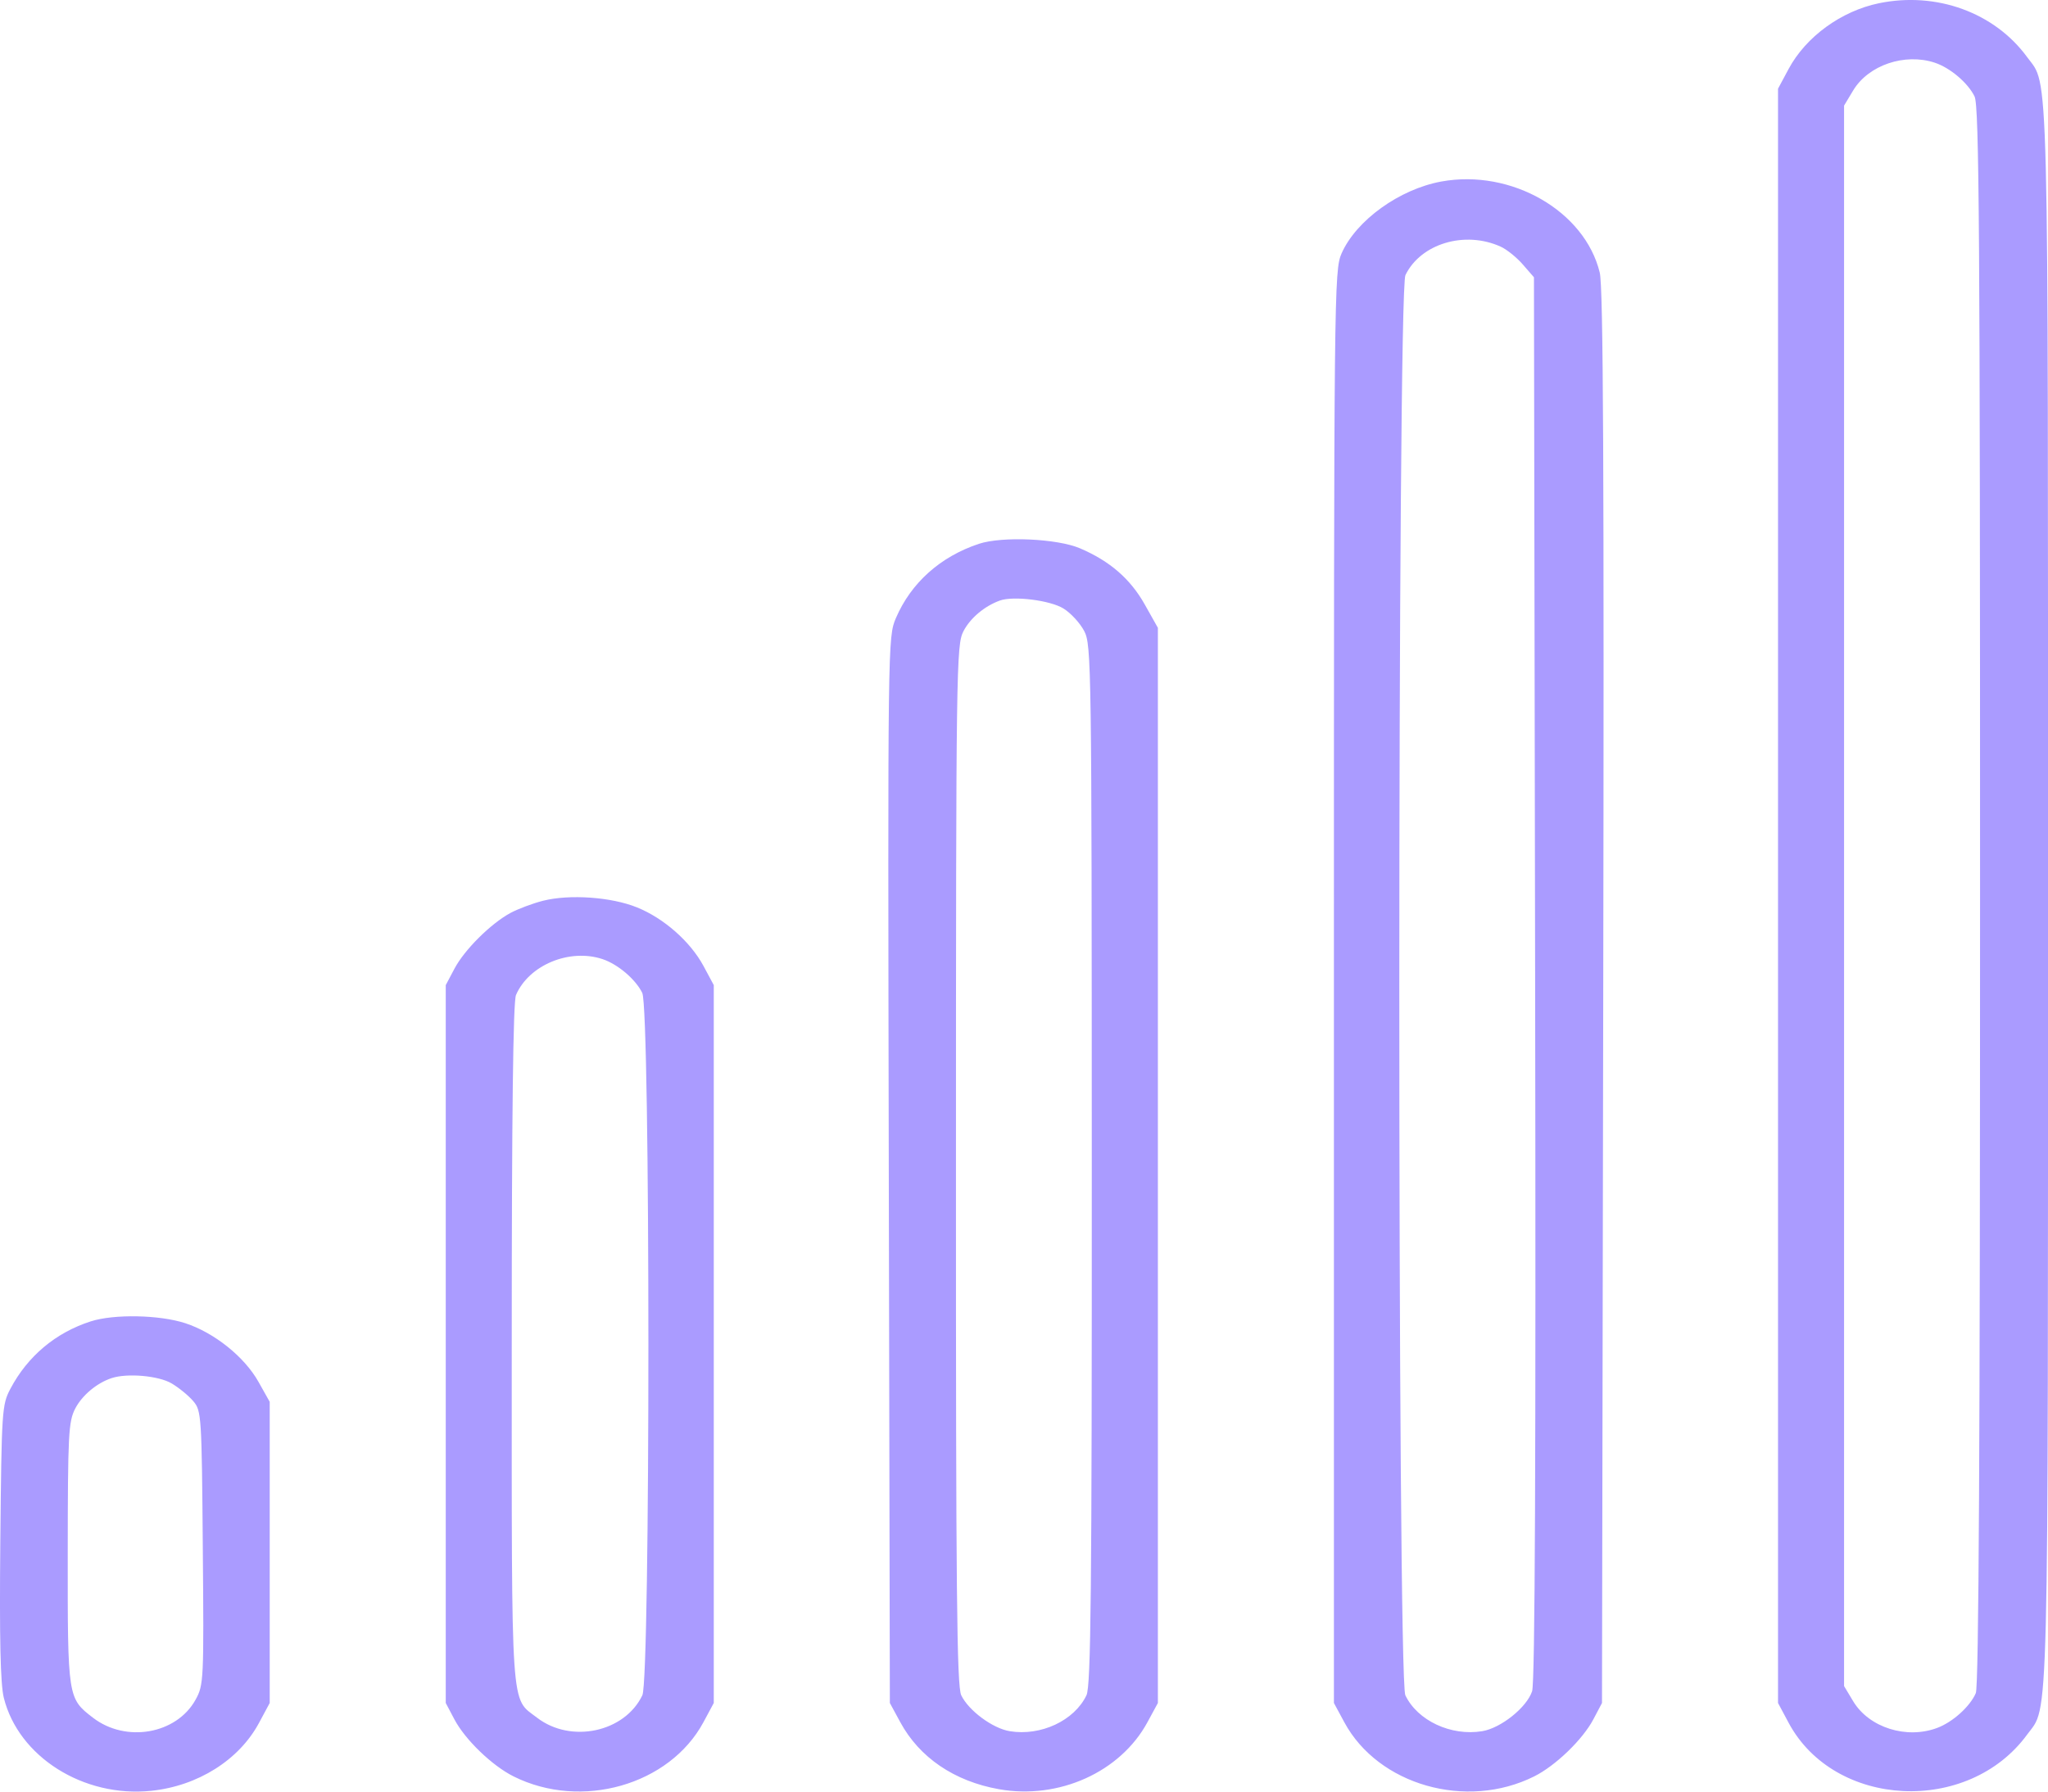 <?xml version="1.0" encoding="UTF-8"?> <svg xmlns="http://www.w3.org/2000/svg" width="40" height="35" viewBox="0 0 40 35" fill="none"> <path fill-rule="evenodd" clip-rule="evenodd" d="M36.699 0.063C35.962 0.215 35.271 0.718 34.934 1.347L34.727 1.733V17.501V33.269L34.934 33.656C35.831 35.33 38.441 35.46 39.592 33.887C40.021 33.301 40 34.146 40 17.501C40 0.856 40.021 1.702 39.592 1.115C38.955 0.244 37.821 -0.168 36.699 0.063ZM37.789 1.225C38.089 1.324 38.436 1.619 38.566 1.885C38.656 2.07 38.673 4.579 38.673 17.494C38.673 28.201 38.648 32.942 38.59 33.076C38.477 33.338 38.14 33.642 37.836 33.756C37.236 33.981 36.506 33.75 36.196 33.237L36.017 32.939V17.501V2.063L36.196 1.765C36.495 1.271 37.203 1.031 37.789 1.225ZM28.152 3.546C27.334 3.695 26.488 4.304 26.203 4.95C26.057 5.282 26.053 5.655 26.053 19.28V33.269L26.256 33.645C26.918 34.873 28.641 35.365 29.965 34.703C30.384 34.493 30.91 33.985 31.12 33.589L31.289 33.269L31.313 19.485C31.331 9.133 31.314 5.607 31.245 5.325C30.952 4.122 29.518 3.297 28.152 3.546ZM29.309 4.818C29.427 4.871 29.621 5.027 29.741 5.165L29.96 5.417L29.983 19.103C29.999 28.524 29.981 32.868 29.924 33.039C29.82 33.355 29.315 33.76 28.949 33.82C28.34 33.92 27.685 33.614 27.448 33.118C27.29 32.786 27.291 5.7 27.45 5.374C27.749 4.759 28.61 4.501 29.309 4.818ZM19.119 10.624C18.364 10.875 17.793 11.387 17.498 12.075C17.34 12.446 17.339 12.518 17.359 22.859L17.38 33.269L17.584 33.645C17.958 34.335 18.639 34.798 19.509 34.953C20.679 35.162 21.883 34.619 22.411 33.645L22.615 33.269V22.767V12.265L22.358 11.808C22.078 11.31 21.678 10.962 21.097 10.713C20.652 10.521 19.574 10.473 19.119 10.624ZM20.773 11.889C20.915 11.977 21.097 12.175 21.177 12.33C21.317 12.599 21.322 13.009 21.324 22.753C21.326 31.121 21.307 32.936 21.22 33.118C20.984 33.613 20.329 33.92 19.722 33.82C19.387 33.765 18.918 33.418 18.774 33.118C18.688 32.936 18.669 31.121 18.671 22.753C18.672 13.009 18.678 12.599 18.818 12.33C18.951 12.074 19.228 11.841 19.529 11.732C19.794 11.637 20.515 11.727 20.773 11.889ZM10.606 17.597C10.404 17.648 10.118 17.756 9.97 17.835C9.583 18.045 9.07 18.555 8.875 18.926L8.706 19.245V26.257V33.269L8.875 33.589C9.084 33.985 9.61 34.493 10.03 34.703C11.354 35.365 13.077 34.873 13.739 33.645L13.941 33.269V26.257V19.245L13.739 18.869C13.482 18.393 12.964 17.937 12.44 17.726C11.938 17.523 11.124 17.466 10.606 17.597ZM11.768 18.737C12.067 18.836 12.414 19.131 12.544 19.397C12.703 19.721 12.704 32.787 12.546 33.118C12.201 33.841 11.151 34.065 10.49 33.557C9.968 33.156 9.995 33.564 9.995 26.264C9.995 21.744 10.022 19.569 10.078 19.438C10.331 18.852 11.123 18.523 11.768 18.737ZM1.772 25.814C1.087 26.034 0.539 26.494 0.203 27.131C0.038 27.443 0.031 27.548 0.006 30.122C-0.012 32.014 0.008 32.899 0.074 33.166C0.36 34.319 1.629 35.121 2.951 34.985C3.864 34.891 4.671 34.382 5.06 33.656L5.268 33.269V30.327V27.386L5.049 26.996C4.775 26.507 4.187 26.036 3.62 25.85C3.116 25.685 2.225 25.668 1.772 25.814ZM3.354 27.027C3.496 27.111 3.686 27.267 3.776 27.374C3.934 27.561 3.94 27.651 3.961 30.238C3.983 32.833 3.979 32.916 3.819 33.206C3.447 33.878 2.459 34.052 1.816 33.557C1.323 33.178 1.321 33.168 1.323 30.347C1.325 28.008 1.337 27.773 1.47 27.516C1.604 27.258 1.892 27.017 2.181 26.922C2.488 26.821 3.101 26.876 3.354 27.027Z" fill="#AA9BFF"></path> </svg> 